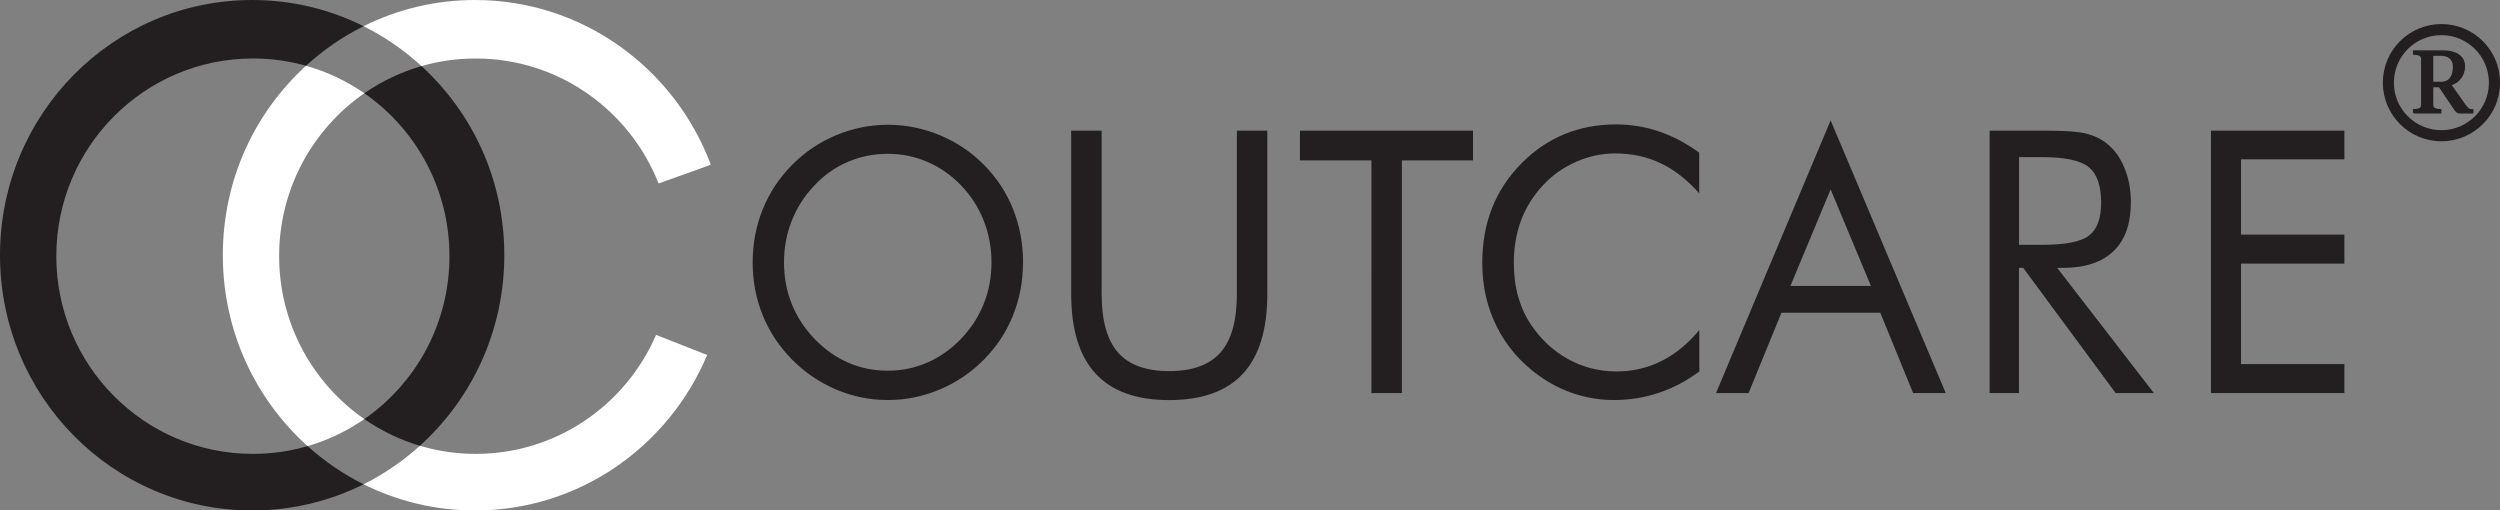 <svg xmlns="http://www.w3.org/2000/svg" id="Layer_2" data-name="Layer 2" viewBox="0 0 446.65 91.2"><rect x="0" y="0" width="446.65" height="91.2" fill="#808080" stroke="none"/><defs><style>      .cls-1 {        fill: #fff;      }      .cls-1, .cls-2, .cls-3 {        stroke-width: 0px;      }      .cls-1, .cls-3 {        fill-rule: evenodd;      }      .cls-2, .cls-3 {        fill: #231f20;      }      .cls-4 {        fill: none;        stroke: #231f20;        stroke-miterlimit: 2.61;        stroke-width: .26px;      }    </style></defs><g id="Layer_2-2" data-name="Layer 2"><path class="cls-1" d="m49.87,45.77c0,12.07,6.03,22.73,15.22,29.1-3.06,2.13-6.48,3.77-10.14,4.83-9.29-8.35-15.14-20.53-15.14-34.1s5.74-25.51,14.86-33.85c3.77,1.06,7.28,2.74,10.42,4.91-9.19,6.37-15.22,17.03-15.22,29.11Z"></path><path class="cls-1" d="m127,29.43l-9.34,3.35c-5.15-13.08-17.84-22.33-32.67-22.33-3.36,0-6.6.47-9.68,1.36-3.09-2.83-6.57-5.24-10.35-7.13,6-3,12.76-4.68,19.9-4.68,19.26,0,35.69,12.23,42.14,29.43Z"></path><path class="cls-1" d="m117.21,59.83l9.13,3.59c-6.86,16.33-22.84,27.78-41.48,27.78-7.14,0-13.9-1.68-19.9-4.68,3.66-1.83,7.04-4.15,10.06-6.88,3.16.95,6.51,1.45,9.97,1.45,14.43,0,26.82-8.75,32.22-21.26Z"></path><path class="cls-3" d="m75.31,11.81c-3.69,1.06-7.13,2.71-10.22,4.85,9.19,6.38,15.21,17.04,15.21,29.11s-6.02,22.73-15.21,29.1c3.01,2.09,6.35,3.71,9.93,4.77,9.25-8.35,15.08-20.5,15.08-34.04s-5.7-25.44-14.79-33.79Zm-30.13-1.36c3.29,0,6.47.45,9.49,1.3,3.08-2.81,6.53-5.2,10.29-7.07C58.96,1.68,52.2,0,45.05,0,20.17,0,0,20.41,0,45.6s20.17,45.6,45.05,45.6c7.15,0,13.91-1.68,19.91-4.68-3.64-1.81-7-4.11-10.01-6.82-3.1.91-6.38,1.39-9.77,1.39-19.4,0-35.12-15.82-35.12-35.32S25.78,10.45,45.18,10.45Z"></path><path class="cls-2" d="m395.01,70.23V23.35h23.84v5.12h-18.47v13.44h18.47v5.18h-18.47v17.96h18.47v5.18h-23.84Zm-34.29-42.16v15.67h4.1c4.21,0,7.02-.56,8.44-1.68,1.42-1.11,2.13-3.07,2.13-5.87,0-3-.73-5.1-2.19-6.32-1.47-1.2-4.26-1.8-8.38-1.8h-4.1Zm-5.25,42.16V23.35h10.62c3.03,0,5.25.18,6.65.52,1.41.36,2.66.96,3.73,1.82,1.34,1.08,2.37,2.55,3.11,4.37.75,1.82,1.12,3.85,1.12,6.06,0,3.84-1.03,6.77-3.1,8.75-2.08,2-5.1,2.99-9.1,2.99h-.96l17.27,22.36h-6.83l-16.51-22.36h-.76v22.36h-5.25Zm-28.41-48.72l20.57,48.72h-5.83l-5.87-14.36h-17.66l-5.87,14.36h-5.82l20.48-48.72Zm0,12.33l-7.19,17.25h14.39l-7.2-17.25Zm-23.46.72c-2.16-2.44-4.47-4.24-6.91-5.4-2.46-1.17-5.17-1.75-8.13-1.75-2.39,0-4.72.5-7,1.51-2.27,1.01-4.25,2.4-5.91,4.2-1.73,1.86-3.02,3.93-3.89,6.23-.86,2.3-1.3,4.83-1.3,7.61,0,2.17.25,4.19.77,6.02.52,1.84,1.28,3.52,2.32,5.06,1.81,2.67,4.04,4.72,6.68,6.16,2.65,1.44,5.5,2.16,8.57,2.16,2.89,0,5.56-.62,8.03-1.86,2.48-1.23,4.73-3.08,6.77-5.54v7.4c-2.25,1.68-4.66,2.96-7.24,3.82-2.58.86-5.26,1.29-8.02,1.29-2.38,0-4.71-.37-6.98-1.1-2.27-.73-4.38-1.81-6.37-3.22-3.29-2.36-5.81-5.28-7.55-8.73-1.74-3.46-2.62-7.26-2.62-11.4,0-3.61.58-6.9,1.75-9.85,1.16-2.96,2.93-5.64,5.32-8.05,2.31-2.31,4.86-4.03,7.66-5.17,2.8-1.15,5.86-1.72,9.17-1.72,2.63,0,5.16.41,7.6,1.23,2.46.82,4.87,2.09,7.26,3.81v7.28Zm-58.58,35.67V28.66h-12.77v-5.31h30.92v5.31h-12.71v41.57h-5.44Zm-53.64-46.88h5.44v29.18c0,4.74.97,8.22,2.92,10.44,1.95,2.22,5,3.33,9.16,3.33s7.21-1.12,9.16-3.33c1.95-2.22,2.92-5.69,2.92-10.44v-29.18h5.44v29.18c0,6.34-1.45,11.08-4.36,14.23-2.92,3.15-7.31,4.72-13.17,4.72s-10.22-1.57-13.14-4.72c-2.91-3.15-4.37-7.89-4.37-14.23v-29.18Zm-8.61,23.54c0,3.36-.6,6.51-1.79,9.47-1.19,2.97-2.93,5.61-5.22,7.91-2.29,2.31-4.92,4.08-7.89,5.33-2.98,1.24-6.06,1.87-9.25,1.87s-6.26-.62-9.22-1.87c-2.95-1.26-5.58-3.03-7.86-5.33-2.31-2.33-4.06-4.97-5.27-7.94-1.2-2.96-1.8-6.11-1.8-9.44s.6-6.51,1.8-9.5c1.21-2.97,2.96-5.63,5.27-7.96,2.27-2.28,4.88-4.04,7.85-5.28,2.96-1.23,6.04-1.86,9.23-1.86s6.3.62,9.29,1.86c2.97,1.24,5.6,2.99,7.86,5.28,2.29,2.3,4.03,4.95,5.22,7.92,1.19,2.98,1.79,6.15,1.79,9.53Zm-24.16,19.34c2.47,0,4.83-.48,7.05-1.45,2.24-.97,4.25-2.39,6.04-4.25,1.77-1.84,3.12-3.91,4.05-6.24.93-2.33,1.39-4.8,1.39-7.4s-.46-5.12-1.4-7.5c-.94-2.37-2.29-4.46-4.04-6.27-1.77-1.84-3.77-3.24-6.01-4.2-2.22-.96-4.6-1.44-7.08-1.44s-4.89.48-7.14,1.44c-2.25.96-4.23,2.36-5.96,4.2-1.77,1.86-3.12,3.96-4.05,6.31-.93,2.35-1.39,4.84-1.39,7.46s.45,5.06,1.37,7.37c.92,2.31,2.28,4.39,4.07,6.27,1.81,1.88,3.83,3.3,6.03,4.26,2.21.96,4.58,1.44,7.06,1.44Z"></path><path class="cls-3" d="m434.6,14.73v-4.89h1.45c1.22,0,2.31.56,2.31,2.08,0,1.72-.73,2.81-2.21,2.81h-1.55Zm-3.37,5.42h4.82v-.53c-1.35-.07-1.45-.43-1.45-1.02v-3.14h1.22l2.74,4.06c.3.46.53.63.96.63h2.25v-.53h-.3c-.36,0-.69-.3-1.09-.86l-2.54-3.6c1.39-.46,2.44-1.59,2.44-3.33,0-1.88-1.72-2.71-3.73-2.71h-5.32v.53c1.39.07,1.45.43,1.45,1.02v7.93c0,.59-.07.96-1.45,1.02v.53Zm13.57-5.38c0,4.75-3.86,8.62-8.62,8.62s-8.62-3.86-8.62-8.62,3.86-8.62,8.62-8.62,8.62,3.86,8.62,8.62Zm-18.95,0c0,5.71,4.62,10.34,10.34,10.34s10.34-4.63,10.34-10.34-4.62-10.34-10.34-10.34-10.34,4.62-10.34,10.34Z"></path><path class="cls-4" d="m434.6,14.73v-4.89h1.45c1.22,0,2.31.56,2.31,2.08,0,1.72-.73,2.81-2.21,2.81h-1.55Zm-3.37,5.42h4.82v-.53c-1.35-.07-1.45-.43-1.45-1.02v-3.14h1.22l2.74,4.06c.3.46.53.63.96.63h2.25v-.53h-.3c-.36,0-.69-.3-1.09-.86l-2.54-3.6c1.39-.46,2.44-1.59,2.44-3.33,0-1.88-1.72-2.71-3.73-2.71h-5.32v.53c1.39.07,1.45.43,1.45,1.02v7.93c0,.59-.07.96-1.45,1.02v.53Zm13.57-5.38c0,4.75-3.86,8.62-8.62,8.62s-8.62-3.86-8.62-8.62,3.86-8.62,8.62-8.62,8.62,3.86,8.62,8.62Zm-18.95,0c0,5.71,4.62,10.34,10.34,10.34s10.34-4.63,10.34-10.34-4.62-10.34-10.34-10.34-10.34,4.62-10.34,10.34Z"></path></g></svg>